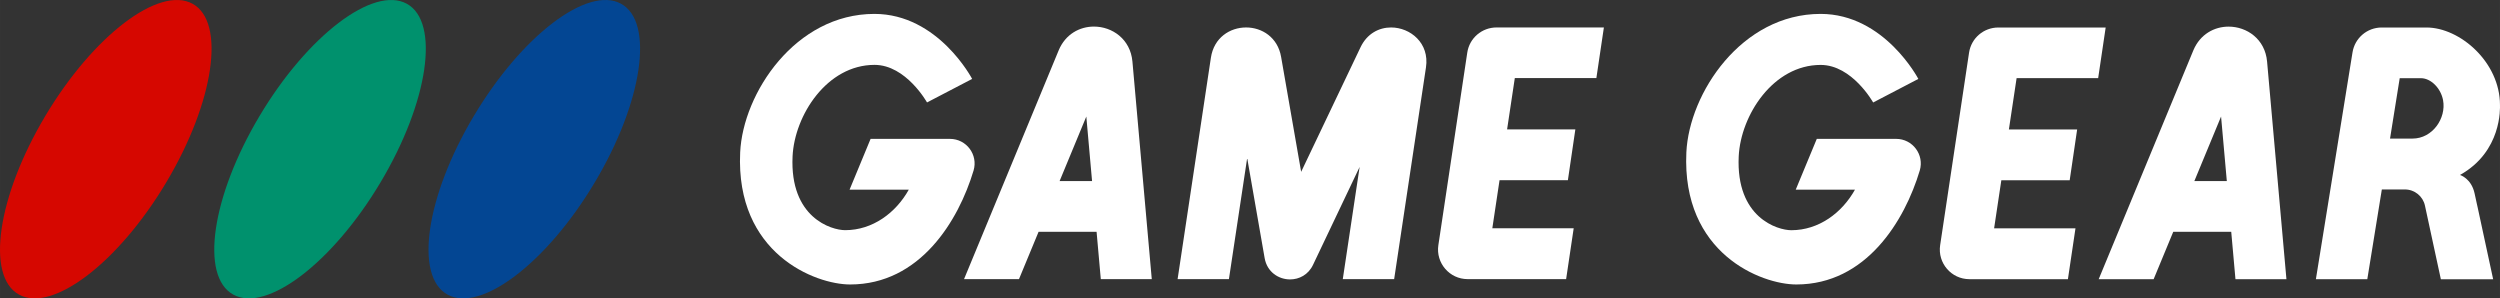 <?xml version="1.0" encoding="UTF-8" standalone="no"?>
<svg
   xml:space="preserve"
   height="607.632"
   viewBox="0.001 -1 5091.08 607.632"
   width="5091.116"
   version="1.2"
   id="svg5"
   sodipodi:docname="gamegear.svg"
   inkscape:version="1.3.2 (091e20e, 2023-11-25, custom)"
   xmlns:inkscape="http://www.inkscape.org/namespaces/inkscape"
   xmlns:sodipodi="http://sodipodi.sourceforge.net/DTD/sodipodi-0.dtd"
   xmlns="http://www.w3.org/2000/svg"
   xmlns:svg="http://www.w3.org/2000/svg"><rect x="0.001" y="-1" width="5091.08" height="607.632" fill="#333333" stroke="none"/><defs
   id="defs5" /><sodipodi:namedview
   id="namedview5"
   pagecolor="#e5e5e5"
   bordercolor="#000000"
   borderopacity="0.25"
   inkscape:showpageshadow="2"
   inkscape:pageopacity="0.0"
   inkscape:pagecheckerboard="true"
   inkscape:deskcolor="#d1d1d1"
   inkscape:zoom="0.25"
   inkscape:cx="1874"
   inkscape:cy="590"
   inkscape:window-width="2542"
   inkscape:window-height="1003"
   inkscape:window-x="0"
   inkscape:window-y="330"
   inkscape:window-maximized="0"
   inkscape:current-layer="svg5" />
    
    
    
    
    
<path
   d="M 964.971,235.094 C 1062.44,71.498 1196.742,-30.599 1264.836,6.673 1332.786,44.116 1308.837,207.084 1211.124,370.555 1113.574,534.151 979.344,636.238 911.394,598.948 c -68.148,-37.416 -44.045,-200.393 53.541,-363.854 z"
   fill="#0000ff"
   id="path5"
   inkscape:label="Blue"
   style="display:inline;fill:#034693;fill-opacity:1;stroke-width:8.983" /><path
   d="M 528.611,235.094 C 626.153,71.507 760.41,-30.599 828.486,6.682 896.436,44.125 872.487,207.093 774.774,370.564 c -97.533,163.597 -231.79,265.684 -299.731,228.385 -68.094,-37.416 -44.001,-200.393 53.568,-363.854 z"
   fill="#008400"
   id="path4"
   inkscape:label="Green"
   style="display:inline;fill:#00916d;fill-opacity:1;stroke-width:8.983" /><path
   d="M 92.27,235.094 C 189.803,71.507 324.068,-30.599 392.163,6.682 460.113,44.125 436.163,207.093 338.451,370.564 240.9,534.16 106.652,636.247 38.72,598.948 c -68.112,-37.416 -44.019,-200.393 53.55,-363.854 z"
   fill="#d61808"
   id="path3"
   inkscape:label="Red"
   style="display:inline;fill:#d60700;fill-opacity:1;stroke-width:8.983" /><g
   id="g1"
   transform="translate(-0.43,-652.59)"
   style="display:inline;fill:#ffffff"><g
     id="g22"
     style="display:inline;fill:#ffffff"
     inkscape:label="Gear"
     transform="translate(2925.995,-928.094)"><path
       class="st0"
       d="m 2120.5,2004.2 c 0,0 0,0 -1.4,-6.3 l -0.1,-0.3 c -1,-4.4 -2.5,-11.8 -5.2,-24 -6.6,-30.7 -29.7,-37.6 -29.7,-37.6 85.6,-47.9 81.4,-136.5 81.4,-142.4 0,-87.6 -81.8,-157.9 -149.6,-157.9 h -37.8 -53.5 c -29.6,0 -54.7,21.4 -59.4,50.6 l -74.6,462 h 104.7 l 29.6,-182.8 h 47 c 19.7,0 36.7,13.8 40.8,32.9 l 32.4,150 h 106.5 z m -133.2,-142.3 h -45.7 l 19.7,-123 h 43.1 c 20.5,0 40.7,20.5 45.2,44.9 6.8,36.5 -21.3,78.1 -62.3,78.1 z"
       id="path15"
       style="fill:#ffffff"
       inkscape:label="R" /><path
       class="st0"
       d="m 1612.8,1633.9 c -28.8,0 -57.9,15.3 -71.7,48.2 l -192.8,466.1 h 111.9 l 39.9,-96.4 h 118.1 l 8.6,96.4 h 103.8 l -39.4,-443.1 c -4,-45.8 -41.1,-71.2 -78.4,-71.2 z m -69.7,314.5 54.4,-131.4 11.7,131.4 z"
       id="path16"
       style="fill:#ffffff"
       inkscape:label="A" /><path
       class="st0"
       d="m 1362.5,1635.7 h -218.6 c -29.9,0 -55.2,21.7 -59.6,51.2 l -58.9,392.2 c -5.4,36.3 22.8,69.1 59.6,69.1 h 34.6 166 l 15.4,-103.5 h -165.7 l 14.7,-97.9 h 139.2 l 15.2,-103.5 h -139 l 15.7,-104.5 h 166.1 z"
       id="path13"
       style="fill:#ffffff"
       inkscape:label="E"
       sodipodi:nodetypes="csccsccccccccccc" /><path
       class="st0"
       d="m 981,1740.4 c 0,0 -69.1,-132.4 -199,-132.4 -161.2,0 -267.7,161.6 -273.4,281.9 -9.7,206.3 153,269.1 223.9,269.1 142.5,0 220.9,-130.2 251.4,-232 9.6,-32.2 -14.5,-64.5 -48.1,-64.5 H 892.7 774.2 L 731.3,1966 h 120.6 c -26.5,47.5 -73.9,82.5 -129.6,82.5 -28.2,0 -113,-25.6 -107.1,-150.3 4,-83.7 70.1,-186.3 166.9,-186.3 64.2,0 106.9,76.5 106.9,76.5 z"
       id="path14"
       style="fill:#ffffff"
       inkscape:label="G"
       sodipodi:nodetypes="cscscsccccscscc" /></g><g
     id="g21"
     style="display:inline;fill:#ffffff"
     inkscape:label="Game"
     transform="translate(1507.334,-312.594)"><path
       class="st0"
       d="m 1759.3,1020.1 h -218.6 c -29.9,0 -55.2,21.7 -59.6,51.2 l -58.9,392.2 c -5.4,36.3 22.8,69.1 59.6,69.1 h 34.6 166 l 15.4,-103.5 h -165.7 l 14.7,-97.9 H 1686 l 15.2,-103.5 h -139 l 15.7,-104.5 H 1744 Z"
       id="path8"
       style="fill:#ffffff"
       inkscape:label="E" /><path
       class="st0"
       d="m 1263.6,1060.7 -120.8,253.4 -40.8,-234 c -6.9,-40 -39.1,-60 -71.3,-60 -32.8,0 -65.5,20.6 -71.7,61.6 l -67.8,450.9 h 104.5 l 37.2,-246.6 35.6,204 c 4.9,27.9 28.2,43.2 51.7,43.2 18.5,0 37.2,-9.4 46.8,-29.7 l 94.9,-199.4 -34.3,228.5 h 104.6 l 64.8,-431.2 c 7.5,-49.4 -31.8,-81.3 -71.1,-81.3 -24.4,0 -49,12.4 -62.3,40.6 z"
       id="path10"
       style="fill:#ffffff"
       inkscape:label="M" /><path
       class="st0"
       d="m 720.8,1018.3 c -28.9,0 -57.9,15.3 -71.7,48.2 l -192.8,466.1 h 111.9 l 39.9,-96.4 h 118.1 l 8.6,96.4 h 103.8 l -39.4,-443.1 c -4.1,-45.7 -41.1,-71.2 -78.4,-71.2 z m -69.9,314.6 54.4,-131.4 11.7,131.4 z"
       id="path9"
       style="fill:#ffffff"
       inkscape:label="A" /><path
       class="st0"
       d="m 472.8,1124.9 c 0,0 -69.1,-132.4 -199,-132.4 C 112.6,992.5 6.1,1154.1 0.4,1274.4 -9.3,1480.7 153.4,1543.5 224.3,1543.5 c 142.5,0 220.9,-130.2 251.4,-232 9.6,-32.2 -14.5,-64.5 -48.1,-64.5 H 384.5 266 l -42.8,103.4 h 120.6 c -26.5,47.5 -73.9,82.5 -129.6,82.5 -28.2,0 -113,-25.6 -107.1,-150.3 4,-83.7 70.1,-186.3 166.9,-186.3 64.2,0 106.9,76.5 106.9,76.5 z"
       id="path11"
       style="fill:#ffffff"
       inkscape:label="G"
       sodipodi:nodetypes="cscscsccccscscc" /></g></g></svg>
